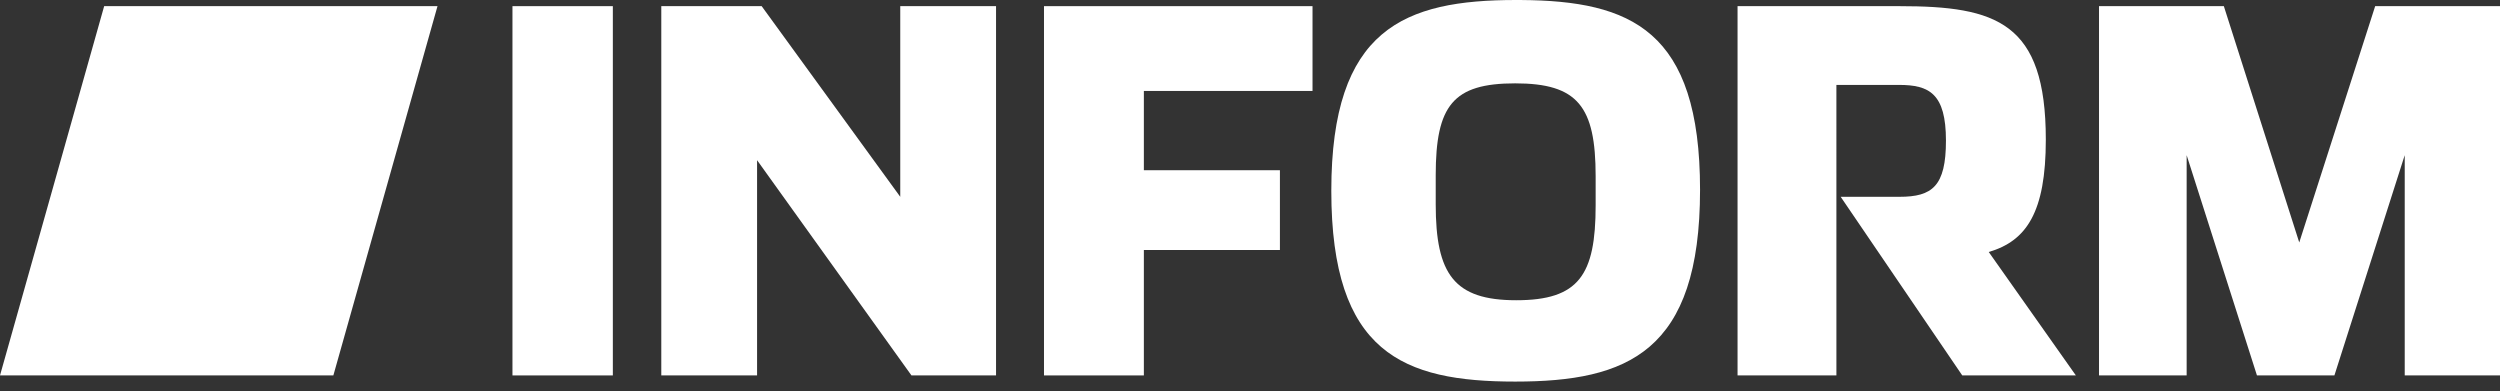 <svg width="147" height="23" viewBox="0 0 147 23" fill="none" xmlns="http://www.w3.org/2000/svg">
<rect x="0" y="0" width="147" height="23" fill="#333333" stroke="none"/>
<path fill-rule="evenodd" clip-rule="evenodd" d="M139.66 0.362L135.196 14.257L130.762 0.362H123.422V22.075H128.575V9.124L132.709 22.075H137.263L141.398 9.124V22.075H147V0.362H139.66Z" fill="white"/>
<path fill-rule="evenodd" clip-rule="evenodd" d="M120.294 8.209C120.294 1.306 117.388 0.362 111.695 0.362H102.168V22.075H107.981L107.98 4.993H111.665C113.433 4.993 114.422 5.495 114.422 8.269C114.422 10.953 113.613 11.572 111.695 11.572C111.384 11.572 108.232 11.572 108.232 11.572L115.381 22.075H122.061L116.938 14.817C119.155 14.168 120.294 12.487 120.294 8.209Z" fill="white"/>
<path fill-rule="evenodd" clip-rule="evenodd" d="M89.438 0.001C95.891 0.049 99.963 1.762 99.963 11.159C99.963 20.695 95.71 22.437 89.092 22.437C82.503 22.437 78.281 20.754 78.281 11.219C78.281 1.683 82.563 0 89.152 0L89.438 0.001ZM89.092 4.901C85.438 4.901 84.42 6.2 84.42 10.303V12.015C84.42 16.119 85.498 17.654 89.152 17.654C92.836 17.654 93.824 16.178 93.824 12.074V10.363C93.824 6.258 92.776 4.901 89.092 4.901Z" fill="white"/>
<path fill-rule="evenodd" clip-rule="evenodd" d="M61.387 0.362V22.075H67.259V14.7H75.259V10.009H67.259V5.348H77.176V0.362H61.387Z" fill="white"/>
<path fill-rule="evenodd" clip-rule="evenodd" d="M52.935 0.362V11.572L44.786 0.362H38.884V22.075H44.516V9.419L53.594 22.075H58.567V0.362H52.935Z" fill="white"/>
<path fill-rule="evenodd" clip-rule="evenodd" d="M30.133 22.075H36.035V0.362H30.133V22.075Z" fill="white"/>
<path fill-rule="evenodd" clip-rule="evenodd" d="M19.601 22.075L25.725 0.362H6.125L0 22.075H19.601Z" fill="white"/>
</svg>
